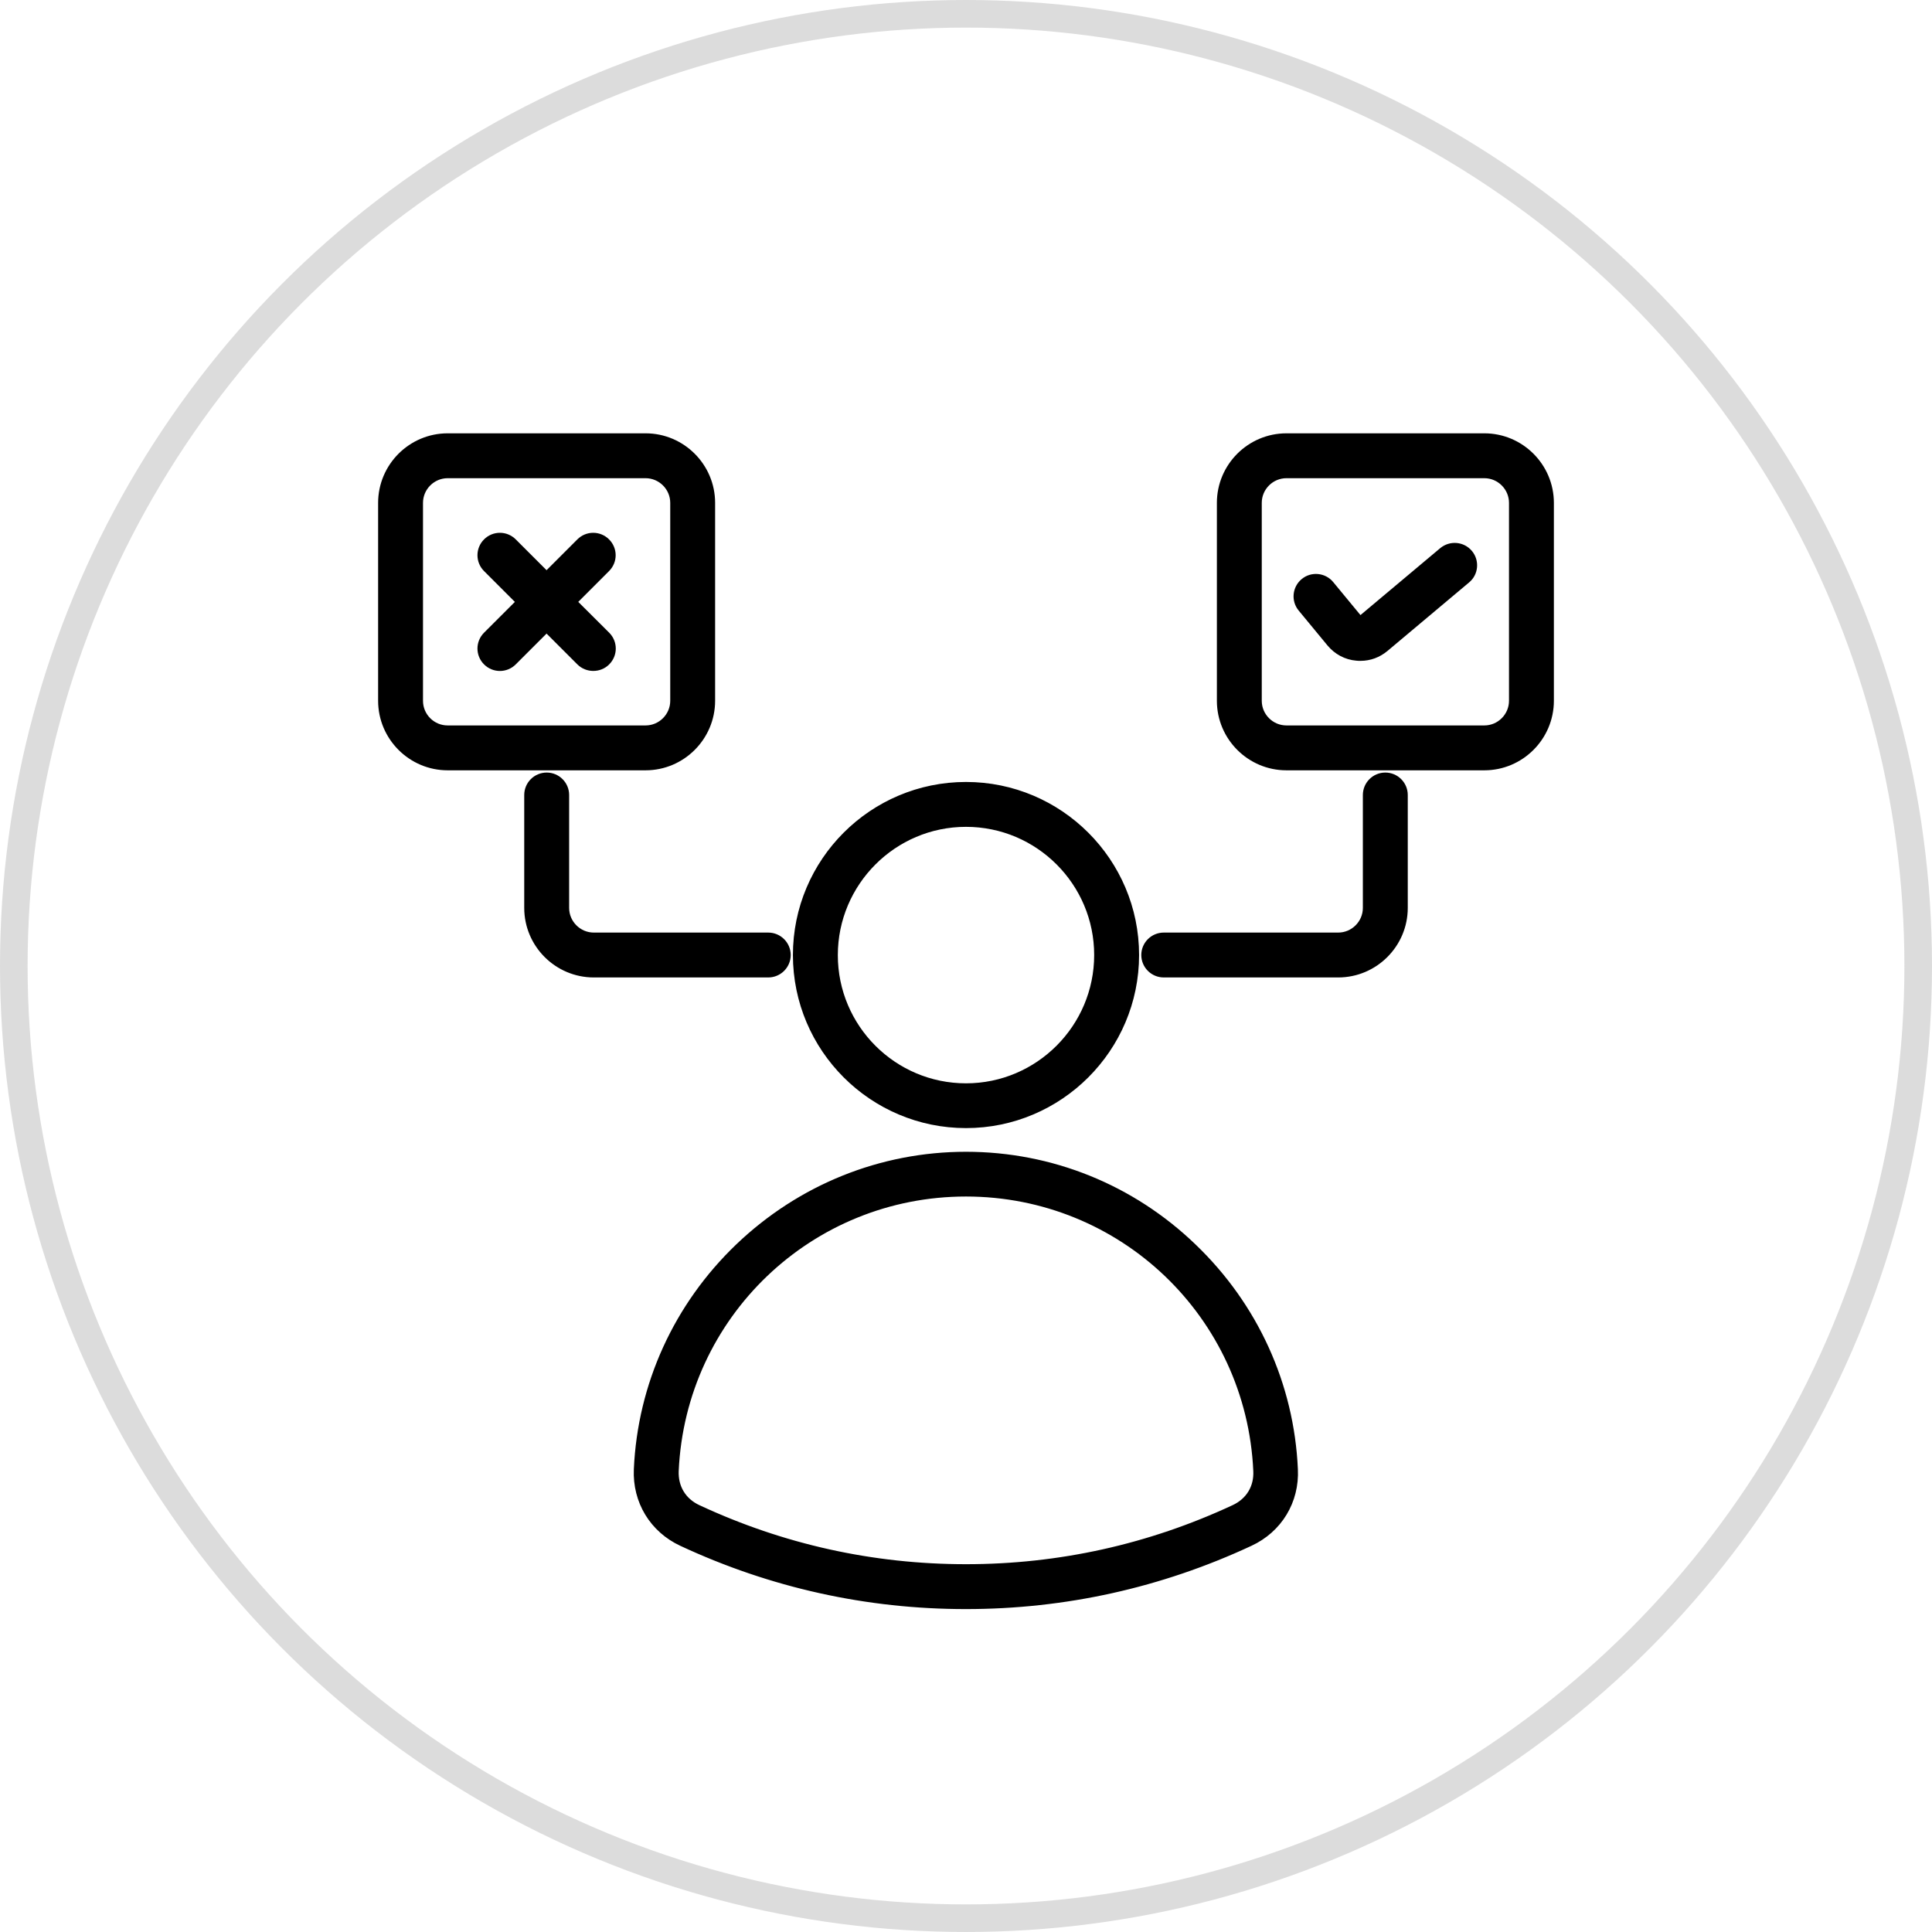 <svg width="70" height="70" viewBox="0 0 70 70" fill="none" xmlns="http://www.w3.org/2000/svg">
<circle opacity="0.3" cx="35" cy="35" r="34.5" stroke="#8A8A8A"/>
<mask id="path-2-outside-1_28702_18738" maskUnits="userSpaceOnUse" x="13" y="15" width="44" height="44" fill="black">
<rect fill="white" x="13" y="15" width="44" height="44"/>
<path d="M35 42.031C31.969 42.031 29.087 43.196 26.881 45.306C24.685 47.411 23.399 50.231 23.265 53.243C23.217 54.327 23.797 55.281 24.776 55.736C27.998 57.237 31.437 58 34.995 58C38.554 58 41.992 57.237 45.215 55.736C46.198 55.281 46.778 54.322 46.725 53.243C46.591 50.231 45.306 47.411 43.109 45.306C40.913 43.191 38.031 42.031 35 42.031ZM44.788 54.806C41.7 56.245 38.405 56.974 35 56.974C31.595 56.974 28.3 56.245 25.212 54.806C24.603 54.523 24.263 53.957 24.291 53.286C24.55 47.55 29.255 43.052 35 43.052C40.745 43.052 45.45 47.546 45.709 53.286C45.742 53.957 45.397 54.523 44.788 54.806ZM35 40.573C38.29 40.573 40.971 37.897 40.971 34.602C40.971 31.312 38.295 28.632 35 28.632C31.705 28.632 29.029 31.308 29.029 34.602C29.029 37.897 31.71 40.573 35 40.573ZM35 29.658C37.729 29.658 39.944 31.878 39.944 34.602C39.944 37.326 37.729 39.551 35 39.551C32.271 39.551 30.056 37.331 30.056 34.607C30.056 31.883 32.271 29.658 35 29.658ZM53.78 16H46.61C45.387 16 44.39 16.997 44.39 18.22V25.39C44.39 26.613 45.387 27.61 46.61 27.61H53.78C55.002 27.61 56 26.613 56 25.39V18.22C56 16.997 55.002 16 53.78 16ZM54.974 25.39C54.974 26.047 54.437 26.584 53.78 26.584H46.61C45.953 26.584 45.416 26.047 45.416 25.39V18.22C45.416 17.563 45.953 17.026 46.61 17.026H53.78C54.437 17.026 54.974 17.563 54.974 18.22V25.39ZM53.099 20.153C53.281 20.369 53.252 20.695 53.036 20.872L50.082 23.352C49.852 23.544 49.584 23.644 49.291 23.644C49.253 23.644 49.209 23.644 49.171 23.639C48.835 23.611 48.543 23.452 48.327 23.193L47.286 21.932C47.104 21.716 47.138 21.39 47.353 21.213C47.569 21.031 47.895 21.064 48.073 21.28L49.114 22.541C49.157 22.589 49.195 22.613 49.262 22.618C49.325 22.623 49.373 22.608 49.42 22.57L52.374 20.091C52.595 19.908 52.916 19.937 53.099 20.153ZM25.61 25.39V18.22C25.61 16.997 24.613 16 23.39 16H16.22C14.998 16 14 16.997 14 18.22V25.39C14 26.613 14.998 27.61 16.22 27.61H23.39C24.613 27.61 25.61 26.613 25.61 25.39ZM15.026 25.39V18.22C15.026 17.563 15.563 17.026 16.22 17.026H23.39C24.047 17.026 24.584 17.563 24.584 18.22V25.39C24.584 26.047 24.047 26.584 23.39 26.584H16.22C15.563 26.584 15.026 26.052 15.026 25.39ZM21.86 23.136C22.061 23.337 22.061 23.659 21.86 23.86C21.759 23.961 21.63 24.009 21.495 24.009C21.366 24.009 21.232 23.961 21.131 23.86L19.803 22.532L18.474 23.86C18.273 24.061 17.952 24.061 17.75 23.86C17.549 23.659 17.549 23.337 17.75 23.136L19.079 21.808L17.75 20.479C17.549 20.278 17.549 19.956 17.75 19.755C17.952 19.554 18.273 19.554 18.474 19.755L19.803 21.083L21.131 19.755C21.332 19.554 21.654 19.554 21.855 19.755C22.057 19.956 22.057 20.278 21.855 20.479L20.527 21.808L21.86 23.136ZM27.835 35.115H21.515C20.292 35.115 19.294 34.118 19.294 32.895V28.804C19.294 28.521 19.524 28.291 19.808 28.291C20.09 28.291 20.321 28.521 20.321 28.804V32.895C20.321 33.552 20.858 34.089 21.515 34.089H27.835C28.118 34.089 28.349 34.319 28.349 34.602C28.349 34.885 28.118 35.115 27.835 35.115ZM50.706 28.804V32.895C50.706 34.118 49.708 35.115 48.485 35.115H42.165C41.882 35.115 41.651 34.885 41.651 34.602C41.651 34.319 41.882 34.089 42.165 34.089H48.485C49.142 34.089 49.679 33.552 49.679 32.895V28.804C49.679 28.521 49.91 28.291 50.193 28.291C50.475 28.291 50.706 28.521 50.706 28.804Z"/>
</mask>
<path d="M35 42.031C31.969 42.031 29.087 43.196 26.881 45.306C24.685 47.411 23.399 50.231 23.265 53.243C23.217 54.327 23.797 55.281 24.776 55.736C27.998 57.237 31.437 58 34.995 58C38.554 58 41.992 57.237 45.215 55.736C46.198 55.281 46.778 54.322 46.725 53.243C46.591 50.231 45.306 47.411 43.109 45.306C40.913 43.191 38.031 42.031 35 42.031ZM44.788 54.806C41.7 56.245 38.405 56.974 35 56.974C31.595 56.974 28.3 56.245 25.212 54.806C24.603 54.523 24.263 53.957 24.291 53.286C24.55 47.55 29.255 43.052 35 43.052C40.745 43.052 45.45 47.546 45.709 53.286C45.742 53.957 45.397 54.523 44.788 54.806ZM35 40.573C38.29 40.573 40.971 37.897 40.971 34.602C40.971 31.312 38.295 28.632 35 28.632C31.705 28.632 29.029 31.308 29.029 34.602C29.029 37.897 31.71 40.573 35 40.573ZM35 29.658C37.729 29.658 39.944 31.878 39.944 34.602C39.944 37.326 37.729 39.551 35 39.551C32.271 39.551 30.056 37.331 30.056 34.607C30.056 31.883 32.271 29.658 35 29.658ZM53.78 16H46.61C45.387 16 44.39 16.997 44.39 18.22V25.39C44.39 26.613 45.387 27.61 46.61 27.61H53.78C55.002 27.61 56 26.613 56 25.39V18.22C56 16.997 55.002 16 53.78 16ZM54.974 25.39C54.974 26.047 54.437 26.584 53.78 26.584H46.61C45.953 26.584 45.416 26.047 45.416 25.39V18.22C45.416 17.563 45.953 17.026 46.61 17.026H53.78C54.437 17.026 54.974 17.563 54.974 18.22V25.39ZM53.099 20.153C53.281 20.369 53.252 20.695 53.036 20.872L50.082 23.352C49.852 23.544 49.584 23.644 49.291 23.644C49.253 23.644 49.209 23.644 49.171 23.639C48.835 23.611 48.543 23.452 48.327 23.193L47.286 21.932C47.104 21.716 47.138 21.39 47.353 21.213C47.569 21.031 47.895 21.064 48.073 21.28L49.114 22.541C49.157 22.589 49.195 22.613 49.262 22.618C49.325 22.623 49.373 22.608 49.42 22.57L52.374 20.091C52.595 19.908 52.916 19.937 53.099 20.153ZM25.61 25.39V18.22C25.61 16.997 24.613 16 23.39 16H16.22C14.998 16 14 16.997 14 18.22V25.39C14 26.613 14.998 27.61 16.22 27.61H23.39C24.613 27.61 25.61 26.613 25.61 25.39ZM15.026 25.39V18.22C15.026 17.563 15.563 17.026 16.22 17.026H23.39C24.047 17.026 24.584 17.563 24.584 18.22V25.39C24.584 26.047 24.047 26.584 23.39 26.584H16.22C15.563 26.584 15.026 26.052 15.026 25.39ZM21.86 23.136C22.061 23.337 22.061 23.659 21.86 23.86C21.759 23.961 21.63 24.009 21.495 24.009C21.366 24.009 21.232 23.961 21.131 23.86L19.803 22.532L18.474 23.86C18.273 24.061 17.952 24.061 17.75 23.86C17.549 23.659 17.549 23.337 17.75 23.136L19.079 21.808L17.75 20.479C17.549 20.278 17.549 19.956 17.75 19.755C17.952 19.554 18.273 19.554 18.474 19.755L19.803 21.083L21.131 19.755C21.332 19.554 21.654 19.554 21.855 19.755C22.057 19.956 22.057 20.278 21.855 20.479L20.527 21.808L21.86 23.136ZM27.835 35.115H21.515C20.292 35.115 19.294 34.118 19.294 32.895V28.804C19.294 28.521 19.524 28.291 19.808 28.291C20.09 28.291 20.321 28.521 20.321 28.804V32.895C20.321 33.552 20.858 34.089 21.515 34.089H27.835C28.118 34.089 28.349 34.319 28.349 34.602C28.349 34.885 28.118 35.115 27.835 35.115ZM50.706 28.804V32.895C50.706 34.118 49.708 35.115 48.485 35.115H42.165C41.882 35.115 41.651 34.885 41.651 34.602C41.651 34.319 41.882 34.089 42.165 34.089H48.485C49.142 34.089 49.679 33.552 49.679 32.895V28.804C49.679 28.521 49.91 28.291 50.193 28.291C50.475 28.291 50.706 28.521 50.706 28.804Z" fill="black"/>
<path d="M35 42.031C31.969 42.031 29.087 43.196 26.881 45.306C24.685 47.411 23.399 50.231 23.265 53.243C23.217 54.327 23.797 55.281 24.776 55.736C27.998 57.237 31.437 58 34.995 58C38.554 58 41.992 57.237 45.215 55.736C46.198 55.281 46.778 54.322 46.725 53.243C46.591 50.231 45.306 47.411 43.109 45.306C40.913 43.191 38.031 42.031 35 42.031ZM44.788 54.806C41.7 56.245 38.405 56.974 35 56.974C31.595 56.974 28.3 56.245 25.212 54.806C24.603 54.523 24.263 53.957 24.291 53.286C24.55 47.55 29.255 43.052 35 43.052C40.745 43.052 45.45 47.546 45.709 53.286C45.742 53.957 45.397 54.523 44.788 54.806ZM35 40.573C38.29 40.573 40.971 37.897 40.971 34.602C40.971 31.312 38.295 28.632 35 28.632C31.705 28.632 29.029 31.308 29.029 34.602C29.029 37.897 31.71 40.573 35 40.573ZM35 29.658C37.729 29.658 39.944 31.878 39.944 34.602C39.944 37.326 37.729 39.551 35 39.551C32.271 39.551 30.056 37.331 30.056 34.607C30.056 31.883 32.271 29.658 35 29.658ZM53.78 16H46.61C45.387 16 44.39 16.997 44.39 18.22V25.39C44.39 26.613 45.387 27.61 46.61 27.61H53.78C55.002 27.61 56 26.613 56 25.39V18.22C56 16.997 55.002 16 53.78 16ZM54.974 25.39C54.974 26.047 54.437 26.584 53.78 26.584H46.61C45.953 26.584 45.416 26.047 45.416 25.39V18.22C45.416 17.563 45.953 17.026 46.61 17.026H53.78C54.437 17.026 54.974 17.563 54.974 18.22V25.39ZM53.099 20.153C53.281 20.369 53.252 20.695 53.036 20.872L50.082 23.352C49.852 23.544 49.584 23.644 49.291 23.644C49.253 23.644 49.209 23.644 49.171 23.639C48.835 23.611 48.543 23.452 48.327 23.193L47.286 21.932C47.104 21.716 47.138 21.39 47.353 21.213C47.569 21.031 47.895 21.064 48.073 21.28L49.114 22.541C49.157 22.589 49.195 22.613 49.262 22.618C49.325 22.623 49.373 22.608 49.42 22.57L52.374 20.091C52.595 19.908 52.916 19.937 53.099 20.153ZM25.61 25.39V18.22C25.61 16.997 24.613 16 23.39 16H16.22C14.998 16 14 16.997 14 18.22V25.39C14 26.613 14.998 27.61 16.22 27.61H23.39C24.613 27.61 25.61 26.613 25.61 25.39ZM15.026 25.39V18.22C15.026 17.563 15.563 17.026 16.22 17.026H23.39C24.047 17.026 24.584 17.563 24.584 18.22V25.39C24.584 26.047 24.047 26.584 23.39 26.584H16.22C15.563 26.584 15.026 26.052 15.026 25.39ZM21.86 23.136C22.061 23.337 22.061 23.659 21.86 23.86C21.759 23.961 21.63 24.009 21.495 24.009C21.366 24.009 21.232 23.961 21.131 23.86L19.803 22.532L18.474 23.86C18.273 24.061 17.952 24.061 17.75 23.86C17.549 23.659 17.549 23.337 17.75 23.136L19.079 21.808L17.75 20.479C17.549 20.278 17.549 19.956 17.75 19.755C17.952 19.554 18.273 19.554 18.474 19.755L19.803 21.083L21.131 19.755C21.332 19.554 21.654 19.554 21.855 19.755C22.057 19.956 22.057 20.278 21.855 20.479L20.527 21.808L21.86 23.136ZM27.835 35.115H21.515C20.292 35.115 19.294 34.118 19.294 32.895V28.804C19.294 28.521 19.524 28.291 19.808 28.291C20.09 28.291 20.321 28.521 20.321 28.804V32.895C20.321 33.552 20.858 34.089 21.515 34.089H27.835C28.118 34.089 28.349 34.319 28.349 34.602C28.349 34.885 28.118 35.115 27.835 35.115ZM50.706 28.804V32.895C50.706 34.118 49.708 35.115 48.485 35.115H42.165C41.882 35.115 41.651 34.885 41.651 34.602C41.651 34.319 41.882 34.089 42.165 34.089H48.485C49.142 34.089 49.679 33.552 49.679 32.895V28.804C49.679 28.521 49.91 28.291 50.193 28.291C50.475 28.291 50.706 28.521 50.706 28.804Z" stroke="black" stroke-width="0.6" mask="url(#path-2-outside-1_28702_18738)"/>
</svg>
